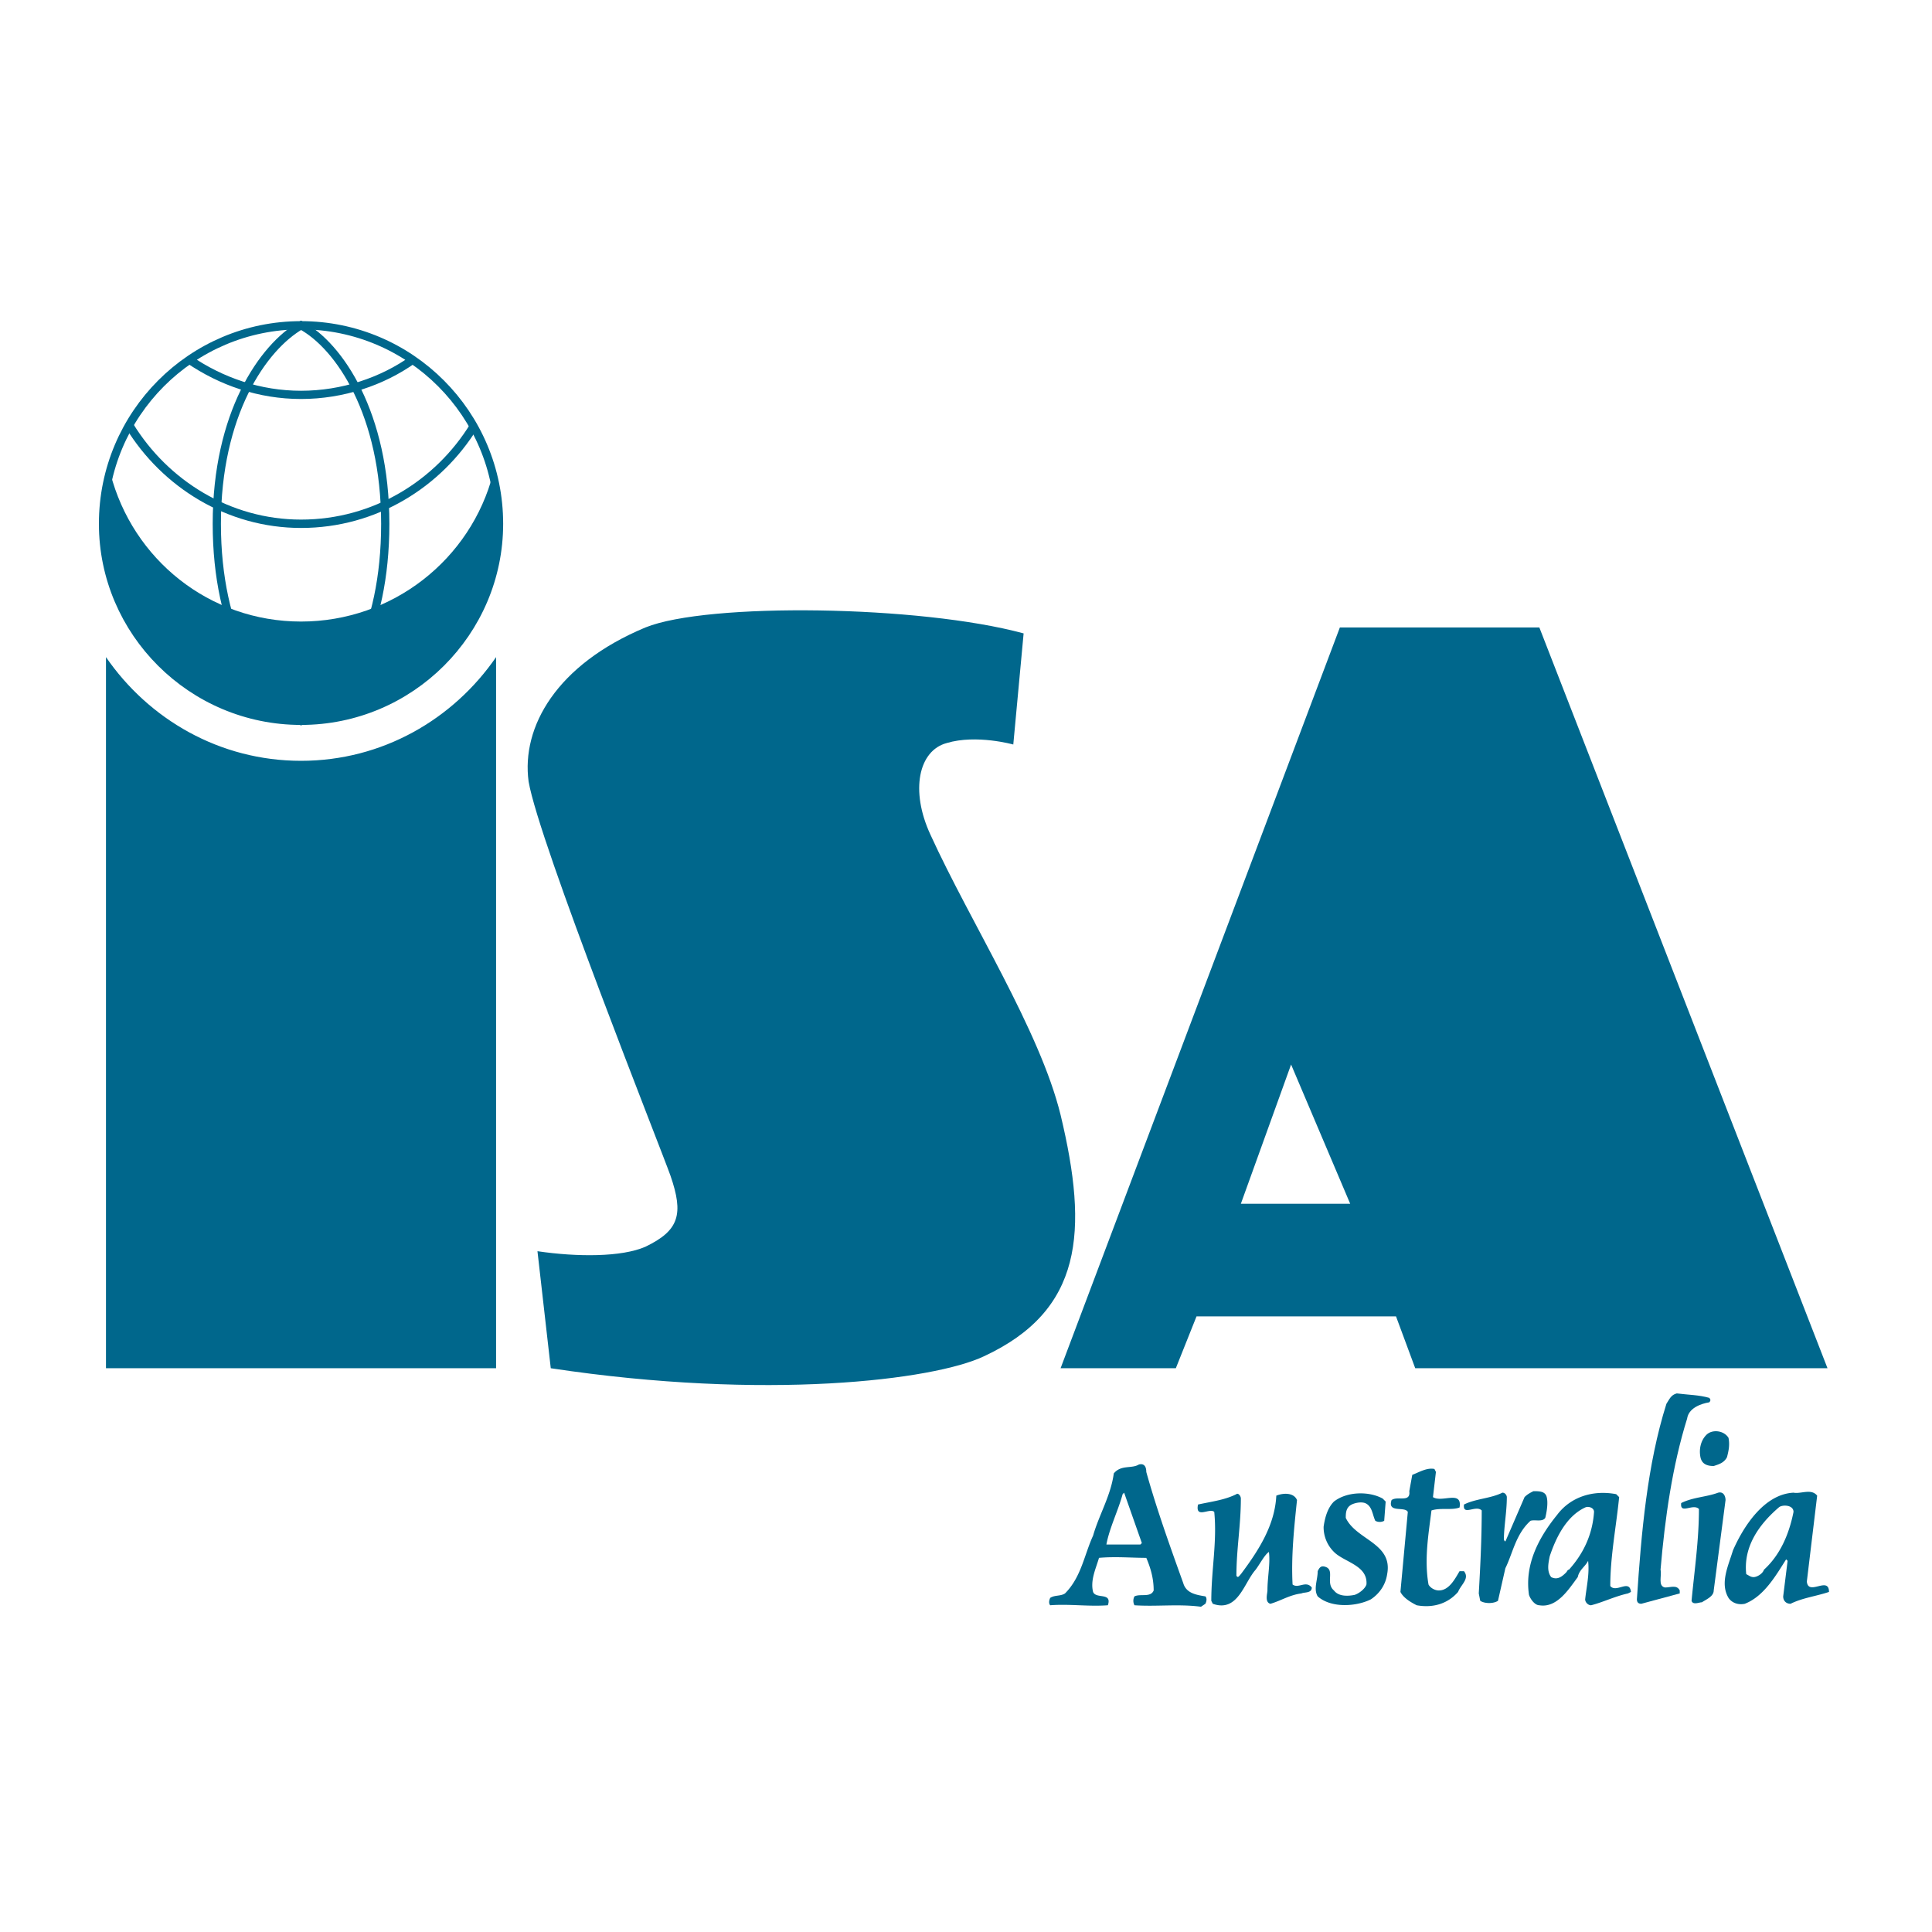 <svg xmlns="http://www.w3.org/2000/svg" width="2500" height="2500" viewBox="0 0 192.756 192.756"><path fill-rule="evenodd" clip-rule="evenodd" fill="#fff" d="M0 0h192.756v192.756H0V0z"/><path d="M30.034 71.916c10.91 0 19.755-8.869 19.755-19.658 0-10.938-8.845-19.807-19.755-19.807S10.278 41.32 10.278 52.258c0 10.789 8.846 19.658 19.756 19.658zM18.829 35.85c3.243 2.217 7.077 3.547 11.205 3.547s8.108-1.33 11.205-3.547" fill="none" stroke="#00678c" stroke-width=".821" stroke-miterlimit="2.613"/><path d="M12.932 42.501c3.539 5.765 9.878 9.756 17.102 9.756 7.372 0 13.711-3.991 17.25-9.756" fill="none" stroke="#00678c" stroke-width=".835" stroke-miterlimit="2.613"/><path d="M30.034 71.916c4.275-2.364 8.403-8.869 8.403-19.658 0-10.938-4.57-17.737-8.403-19.807-3.833 2.217-8.403 8.869-8.403 19.807-.001 10.789 4.275 17.441 8.403 19.658z" fill="none" stroke="#00678c" stroke-width=".821" stroke-miterlimit="2.613"/><path d="M49.2 47.231c.295 1.626.589 3.252.589 5.026 0 10.79-8.845 19.658-19.755 19.658s-19.756-8.869-19.756-19.658c0-1.774.295-3.4.737-5.026 2.211 8.573 9.878 14.781 19.019 14.781S46.988 55.805 49.2 47.231z" fill-rule="evenodd" clip-rule="evenodd" fill="#00678c"/><path d="M49.495 65.56c-4.275 6.208-11.353 10.347-19.461 10.347S14.848 71.768 10.573 65.56v70.948h38.922V65.56zM141.197 136.508l-1.916-5.172h-19.904l-2.064 5.172h-11.498l27.863-73.904h19.904l28.748 73.904h-41.133zm-12.385-30.301l-5.012 13.895h10.91l-5.898-13.895zM102.127 63.195l-1.031 11.085s-3.686-1.034-6.634-.148c-2.801.74-3.686 4.731-1.622 9.165 3.981 8.721 10.911 19.512 12.975 27.936 2.801 11.678 2.211 19.512-7.668 24.094-5.013 2.365-21.671 4.434-43.197 1.182l-1.327-11.676c3.981.59 8.404.59 10.763-.443 3.391-1.627 3.833-3.252 2.506-7.096-.884-2.512-13.122-33.257-14.153-39.317-.737-5.469 2.801-11.678 11.647-15.372 6.192-2.514 27.422-2.219 37.741.59zM170.535 139.465c.148.148.148.295 0 .443-.883.146-2.062.592-2.211 1.627-1.475 4.729-2.211 9.902-2.652 15.076.146.59-.295 1.625.441 1.773.59 0 1.18-.297 1.475.295v.297l-3.834 1.033c-.295 0-.441-.148-.441-.443.441-6.65 1.031-13.451 2.947-19.512.297-.441.443-.885 1.033-1.033 1.18.149 2.211.149 3.242.444z" fill-rule="evenodd" clip-rule="evenodd" fill="#00678c"/><path d="M172.453 143.455c.146.74 0 1.33-.148 1.922-.295.592-.885.738-1.326.887-.59 0-1.18-.148-1.326-.887-.148-.738 0-1.625.59-2.217.587-.592 1.767-.443 2.21.295zM143.262 146.855l-.295 2.512c.885.592 2.947-.738 2.654 1.035-.738.297-1.918 0-2.803.297-.295 2.363-.736 4.877-.295 7.389.148.297.59.592 1.033.592 1.031 0 1.621-1.182 2.064-1.922h.441c.59.74-.295 1.33-.59 2.07-1.031 1.182-2.506 1.625-4.129 1.33-.588-.297-1.326-.738-1.621-1.33l.736-7.982c-.293-.59-2.062.148-1.621-1.182.59-.443 1.918.295 1.77-.887l.295-1.627c.738-.295 1.475-.738 2.211-.59l.15.295zM154.318 149.367c.148.592 0 1.479-.146 2.07-.295.443-1.033.148-1.475.295-1.475 1.33-1.77 3.252-2.506 4.73l-.738 3.252c-.441.295-1.326.295-1.77 0l-.146-.738c.146-2.514.295-5.471.295-8.277-.59-.592-1.918.59-1.77-.592 1.18-.592 2.654-.592 3.834-1.184.295 0 .441.297.441.443 0 1.479-.295 2.957-.295 4.287l.148.148 1.916-4.436c.295-.295.59-.443.885-.59.591.002 1.181.002 1.327.592zM114.365 146.855c1.031 3.695 2.357 7.391 3.686 11.086.295 1.035 1.326 1.182 2.211 1.33.148.148.148.443 0 .738l-.441.297c-2.213-.297-4.424 0-6.635-.148a.941.941 0 0 1 0-.887c.59-.295 1.621.148 1.916-.592 0-1.182-.295-2.217-.736-3.252-1.475 0-3.096-.146-4.719 0-.295 1.035-.885 2.219-.59 3.4.295.738 1.918 0 1.475 1.33-1.916.148-3.832-.148-5.75 0-.146-.148-.146-.443 0-.738.443-.297 1.033-.148 1.475-.443 1.621-1.627 1.916-3.844 2.801-5.766.59-2.068 1.77-3.99 2.064-6.207.736-.889 1.77-.443 2.506-.889.589-.145.737.298.737.741zm-.443 7.096l-1.768-5.027-.148.148c-.441 1.627-1.326 3.4-1.621 5.025h3.391l.146-.146zM172.158 149.664l-1.18 9.016c0 .592-.736.887-1.18 1.182-.295 0-.885.297-1.031-.146.295-3.104.736-6.061.736-9.164-.59-.592-1.916.592-1.77-.592 1.18-.592 2.508-.592 3.686-1.035.591-.148.739.442.739.739zM129.402 149.664c-.295 2.809-.59 5.617-.441 8.424.59.443 1.326-.441 1.916.297 0 .592-.736.443-1.031.592-1.18.146-2.064.738-3.096 1.033-.59-.148-.297-1.033-.297-1.33 0-1.33.297-2.66.148-3.844-.441.297-.885 1.184-1.326 1.775-1.18 1.33-1.77 4.285-4.277 3.398l-.146-.295c0-3.104.59-5.912.295-8.869-.441-.443-1.916.74-1.621-.738 1.326-.295 2.654-.443 3.832-1.035.148-.148.443.148.443.443 0 2.66-.443 5.025-.443 7.686.148.297.295 0 .443-.146 1.77-2.365 3.391-4.879 3.537-7.834.738-.297 1.769-.297 2.064.443zM138.248 149.812l-.146 1.92a.938.938 0 0 1-.885 0c-.295-.59-.295-1.477-1.033-1.773-.441-.146-1.031 0-1.326.148-.59.295-.59.887-.59 1.33 1.033 2.217 4.719 2.514 4.129 5.617-.148 1.033-.738 1.922-1.623 2.512-1.473.74-3.98.887-5.307-.295-.441-.74 0-1.625 0-2.514.146-.295.295-.59.736-.443 1.033.297 0 1.627.885 2.365.443.592 1.328.592 2.064.443.443-.146 1.031-.592 1.18-1.035.148-1.92-2.211-2.217-3.244-3.252a3.466 3.466 0 0 1-1.031-2.512c.146-1.035.441-1.922 1.031-2.512 1.328-1.035 3.539-1.035 4.865-.297l.295.298zM181.299 149.221l-1.031 8.572c.146 1.479 2.211-.592 2.211 1.035-1.328.443-2.654.592-3.834 1.182-.441 0-.736-.295-.736-.738l.441-3.547-.146-.148c-1.033 1.625-2.213 3.695-4.129 4.434-.736.148-1.326-.148-1.621-.59-.885-1.479 0-3.252.441-4.73 1.033-2.365 3.096-5.617 6.045-5.766.738.147 1.769-.445 2.359.296zm-3.834 1.181c-2.062 1.773-3.537 3.99-3.242 6.652.295.146.441.295.736.295s.885-.295 1.031-.738c1.623-1.479 2.508-3.549 2.949-5.766 0-.738-1.179-.738-1.474-.443zM161.543 149.367c-.295 2.957-.885 5.914-.885 8.869.59.74 1.916-.738 2.064.592l-.295.148c-1.326.295-2.506.885-3.686 1.182-.295 0-.59-.297-.59-.592.146-1.33.441-2.512.295-3.842-.295.59-.885.887-1.033 1.625-.883 1.182-2.062 3.104-3.832 2.809-.443 0-.885-.592-1.033-1.035-.441-2.955.885-5.617 2.803-7.98 1.326-1.775 3.537-2.514 5.896-2.07l.296.294zm-3.391 1.035c-1.918.887-2.949 3.104-3.539 4.879-.146.738-.295 1.477.148 2.068.59.297 1.031 0 1.473-.443.148-.148.148-.295.297-.295 1.473-1.627 2.357-3.549 2.506-5.766 0-.443-.59-.589-.885-.443z" fill-rule="evenodd" clip-rule="evenodd" fill="#00678c"/></svg>